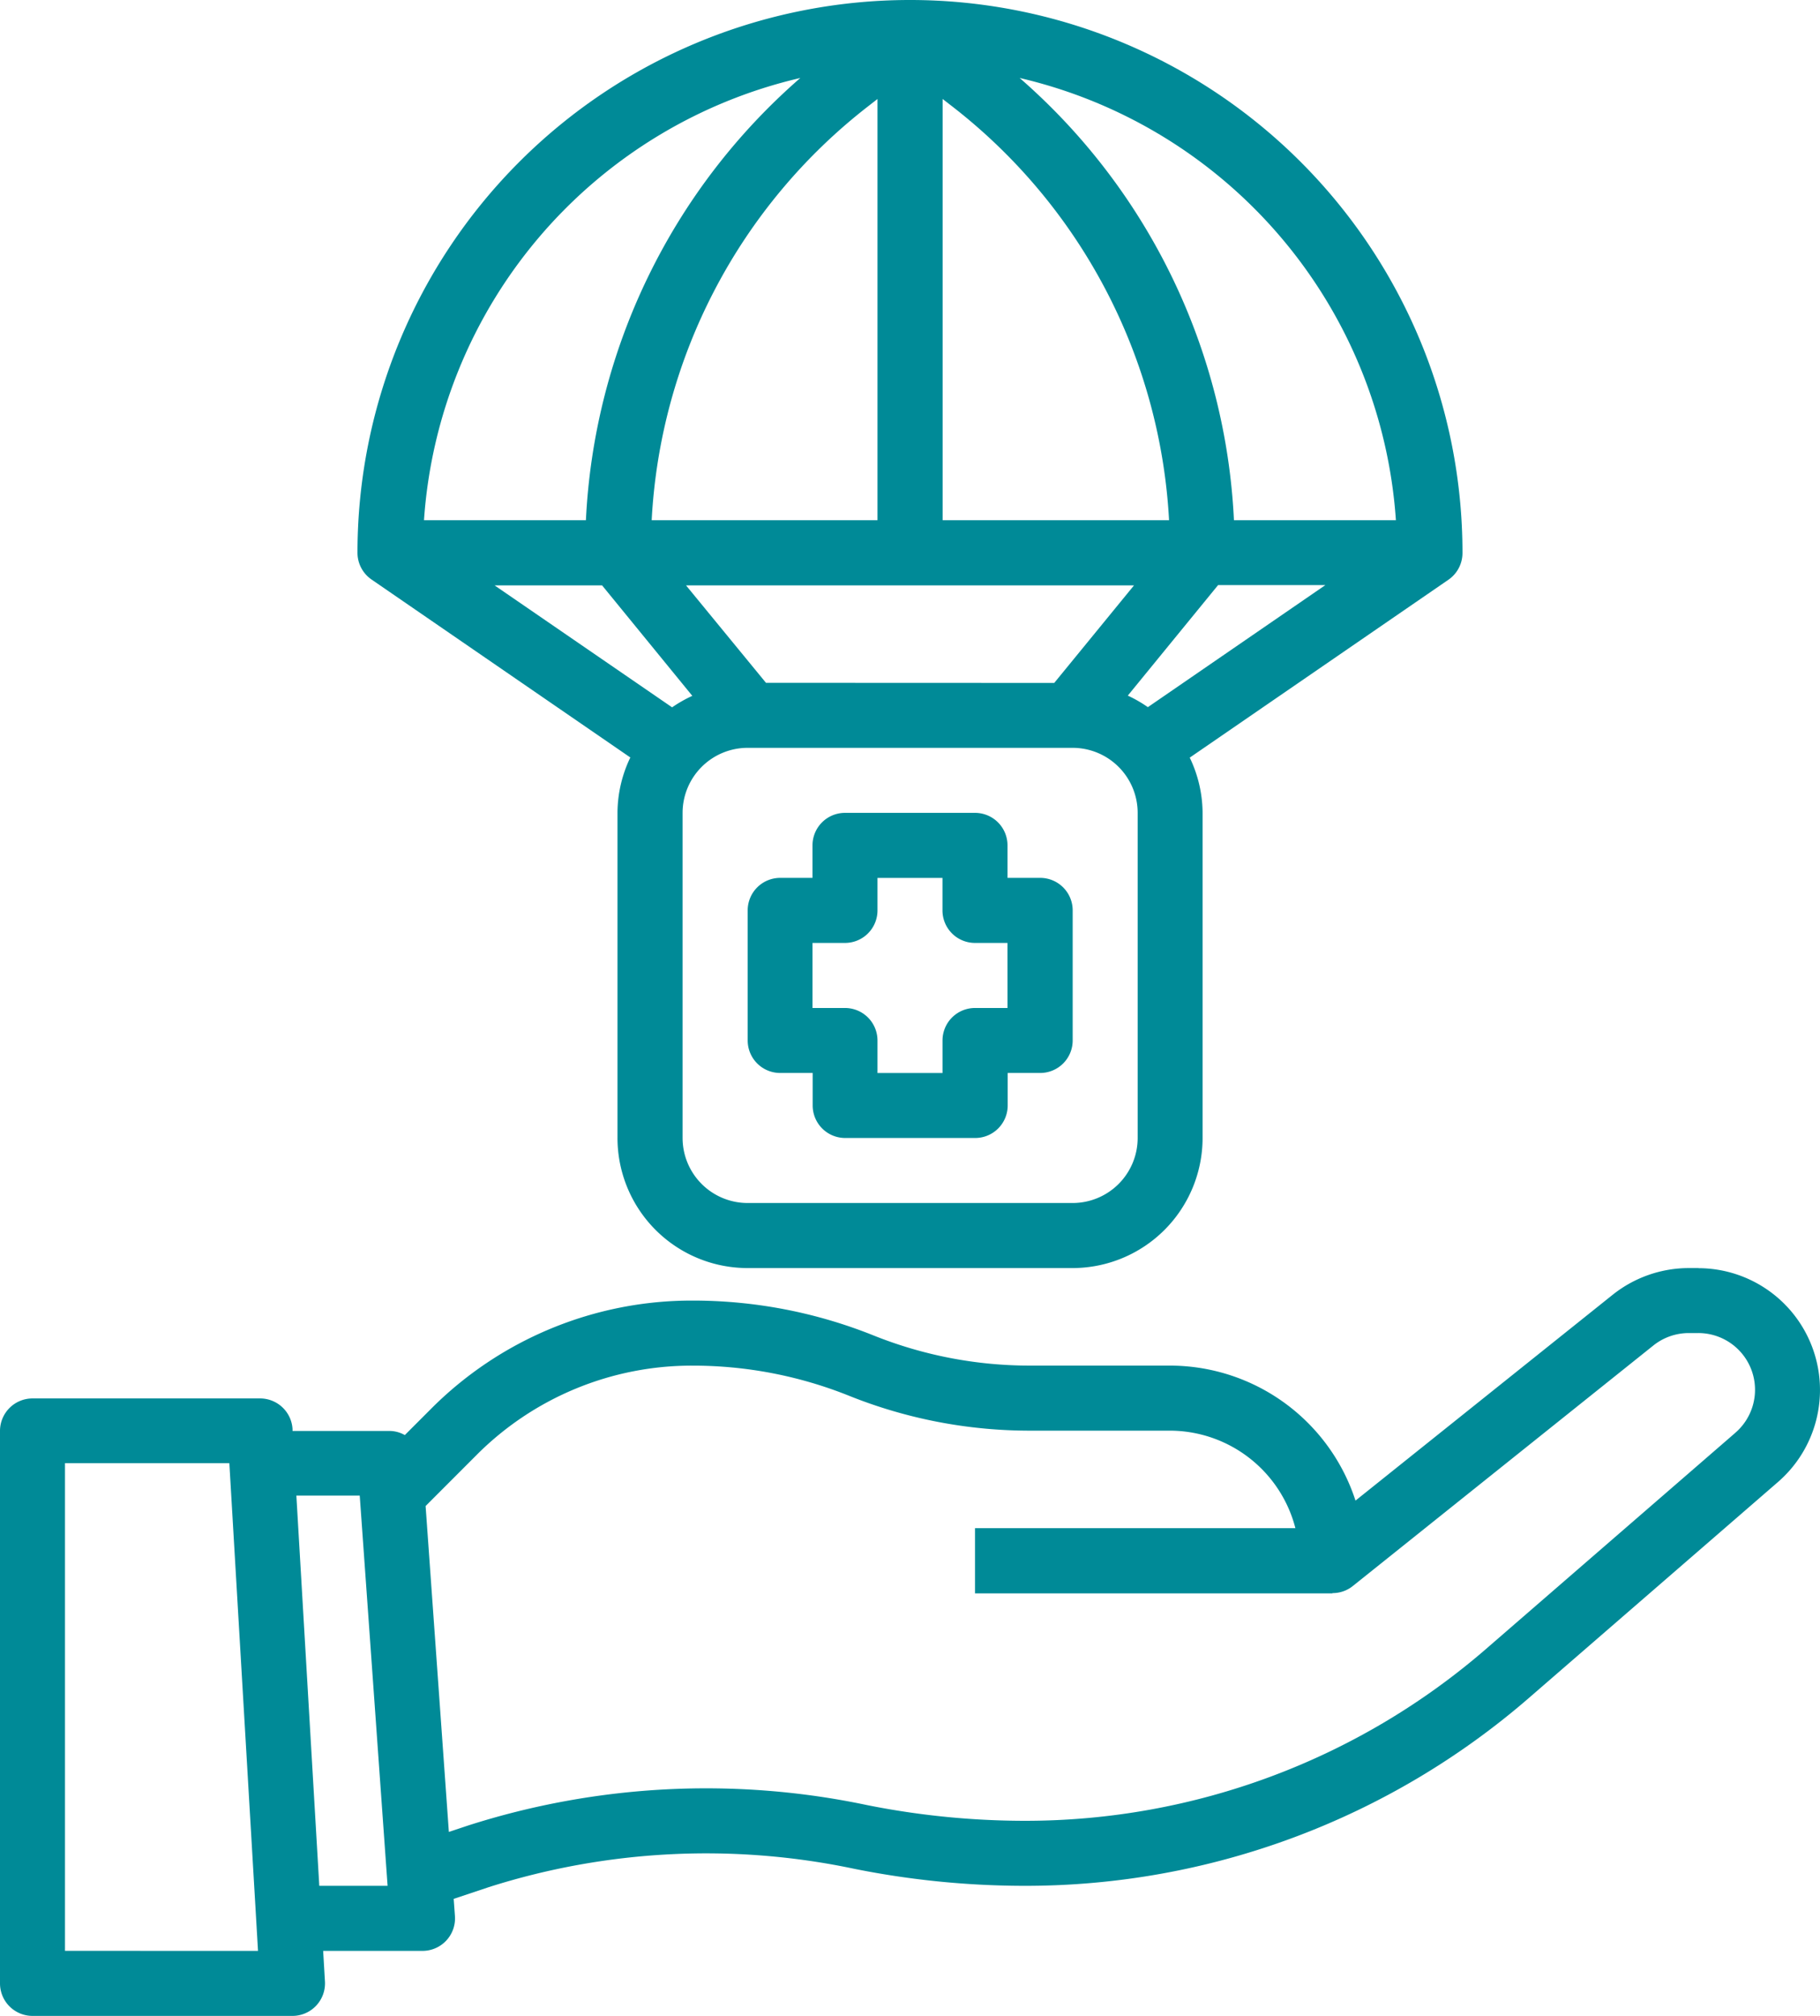 <svg xmlns="http://www.w3.org/2000/svg" width="49.455" height="54.754" viewBox="0 0 49.455 54.754">
  <g id="_15e010f3363b794e0e83545a2c6ead79" data-name="15e010f3363b794e0e83545a2c6ead79" transform="translate(-4 -1)">
    <path id="Path_259" data-name="Path 259" d="M50.147,38.364H49.89a3.324,3.324,0,0,0-2.067.724l-6.99,5.592a5.306,5.306,0,0,0-5.041-3.667h-3.8a11.4,11.4,0,0,1-4.258-.82,13.175,13.175,0,0,0-4.913-.946A10,10,0,0,0,15.7,42.2l-.7.7a.858.858,0,0,0-.405-.112H11.949l0-.052a.883.883,0,0,0-.881-.831H4.883A.883.883,0,0,0,4,42.779V57.793a.883.883,0,0,0,.883.883h7.065a.884.884,0,0,0,.882-.934l-.049-.832h2.7a.883.883,0,0,0,.881-.946l-.034-.467.956-.319a19.492,19.492,0,0,1,9.945-.494,23.614,23.614,0,0,0,4.632.459,20.893,20.893,0,0,0,13.681-5.1l6.771-5.868a3.308,3.308,0,0,0-2.166-5.808ZM5.766,56.909V43.663h4.466l.779,13.247Zm6.91-1.766-.623-10.6h1.722l.757,10.6Zm38.48-12.306-6.771,5.868a19.125,19.125,0,0,1-12.524,4.672,21.931,21.931,0,0,1-4.286-.424,21.224,21.224,0,0,0-10.85.55l-.528.176-.632-8.852,1.381-1.382a8.253,8.253,0,0,1,5.871-2.431,11.4,11.4,0,0,1,4.258.82,13.175,13.175,0,0,0,4.913.946h3.8A3.529,3.529,0,0,1,39.2,45.429H30.494V47.2h9.714v-.008A.873.873,0,0,0,40.76,47l8.168-6.534a1.544,1.544,0,0,1,.962-.337h.257a1.541,1.541,0,0,1,1.009,2.707ZM32.26,27.766h-.883v-.883A.883.883,0,0,0,30.494,26H26.961a.883.883,0,0,0-.883.883v.883H25.2a.883.883,0,0,0-.883.883v3.533a.883.883,0,0,0,.883.883h.883v.883a.883.883,0,0,0,.883.883h3.533a.883.883,0,0,0,.883-.883v-.883h.883a.883.883,0,0,0,.883-.883V28.649A.883.883,0,0,0,32.26,27.766ZM31.377,31.3h-.883a.883.883,0,0,0-.883.883v.883H27.844v-.883a.883.883,0,0,0-.883-.883h-.883V29.533h.883a.883.883,0,0,0,.883-.883v-.883h1.766v.883a.883.883,0,0,0,.883.883h.883Z" transform="translate(0 -2.922)" fill="#008a97"/>
    <path id="Path_260" data-name="Path 260" d="M45.026,16.013a15.013,15.013,0,1,0-30.026,0,.882.882,0,0,0,.383.728l7.031,4.833a3.5,3.5,0,0,0-.349,1.5v8.831A3.536,3.536,0,0,0,25.6,35.442h8.831a3.536,3.536,0,0,0,3.533-3.533V23.078a3.5,3.5,0,0,0-.349-1.5l7.031-4.833A.882.882,0,0,0,45.026,16.013Zm-1.81-.883h-4.4A16.994,16.994,0,0,0,32.993,3.118,13.259,13.259,0,0,1,43.217,15.13ZM23.549,20.212,18.726,16.9h2.921l2.451,3A3.57,3.57,0,0,0,23.549,20.212Zm13.5-5.082H30.9V3.688l.249.193A15.263,15.263,0,0,1,37.053,15.13ZM28.881,3.883l.249-.194V15.13H22.994A15.244,15.244,0,0,1,28.881,3.883ZM26.1,19.546,23.928,16.9H36.1l-2.167,2.649Zm9.833.346,2.452-3H41.3l-4.823,3.315A3.538,3.538,0,0,0,35.928,19.892ZM27.033,3.118A17,17,0,0,0,21.207,15.13h-4.4A13.259,13.259,0,0,1,27.033,3.118ZM36.2,31.909a1.768,1.768,0,0,1-1.766,1.766H25.6a1.768,1.768,0,0,1-1.766-1.766V23.078A1.768,1.768,0,0,1,25.6,21.312h8.831A1.768,1.768,0,0,1,36.2,23.078Z" transform="translate(-1.286)" fill="#008a97"/>
  </g>
</svg>
